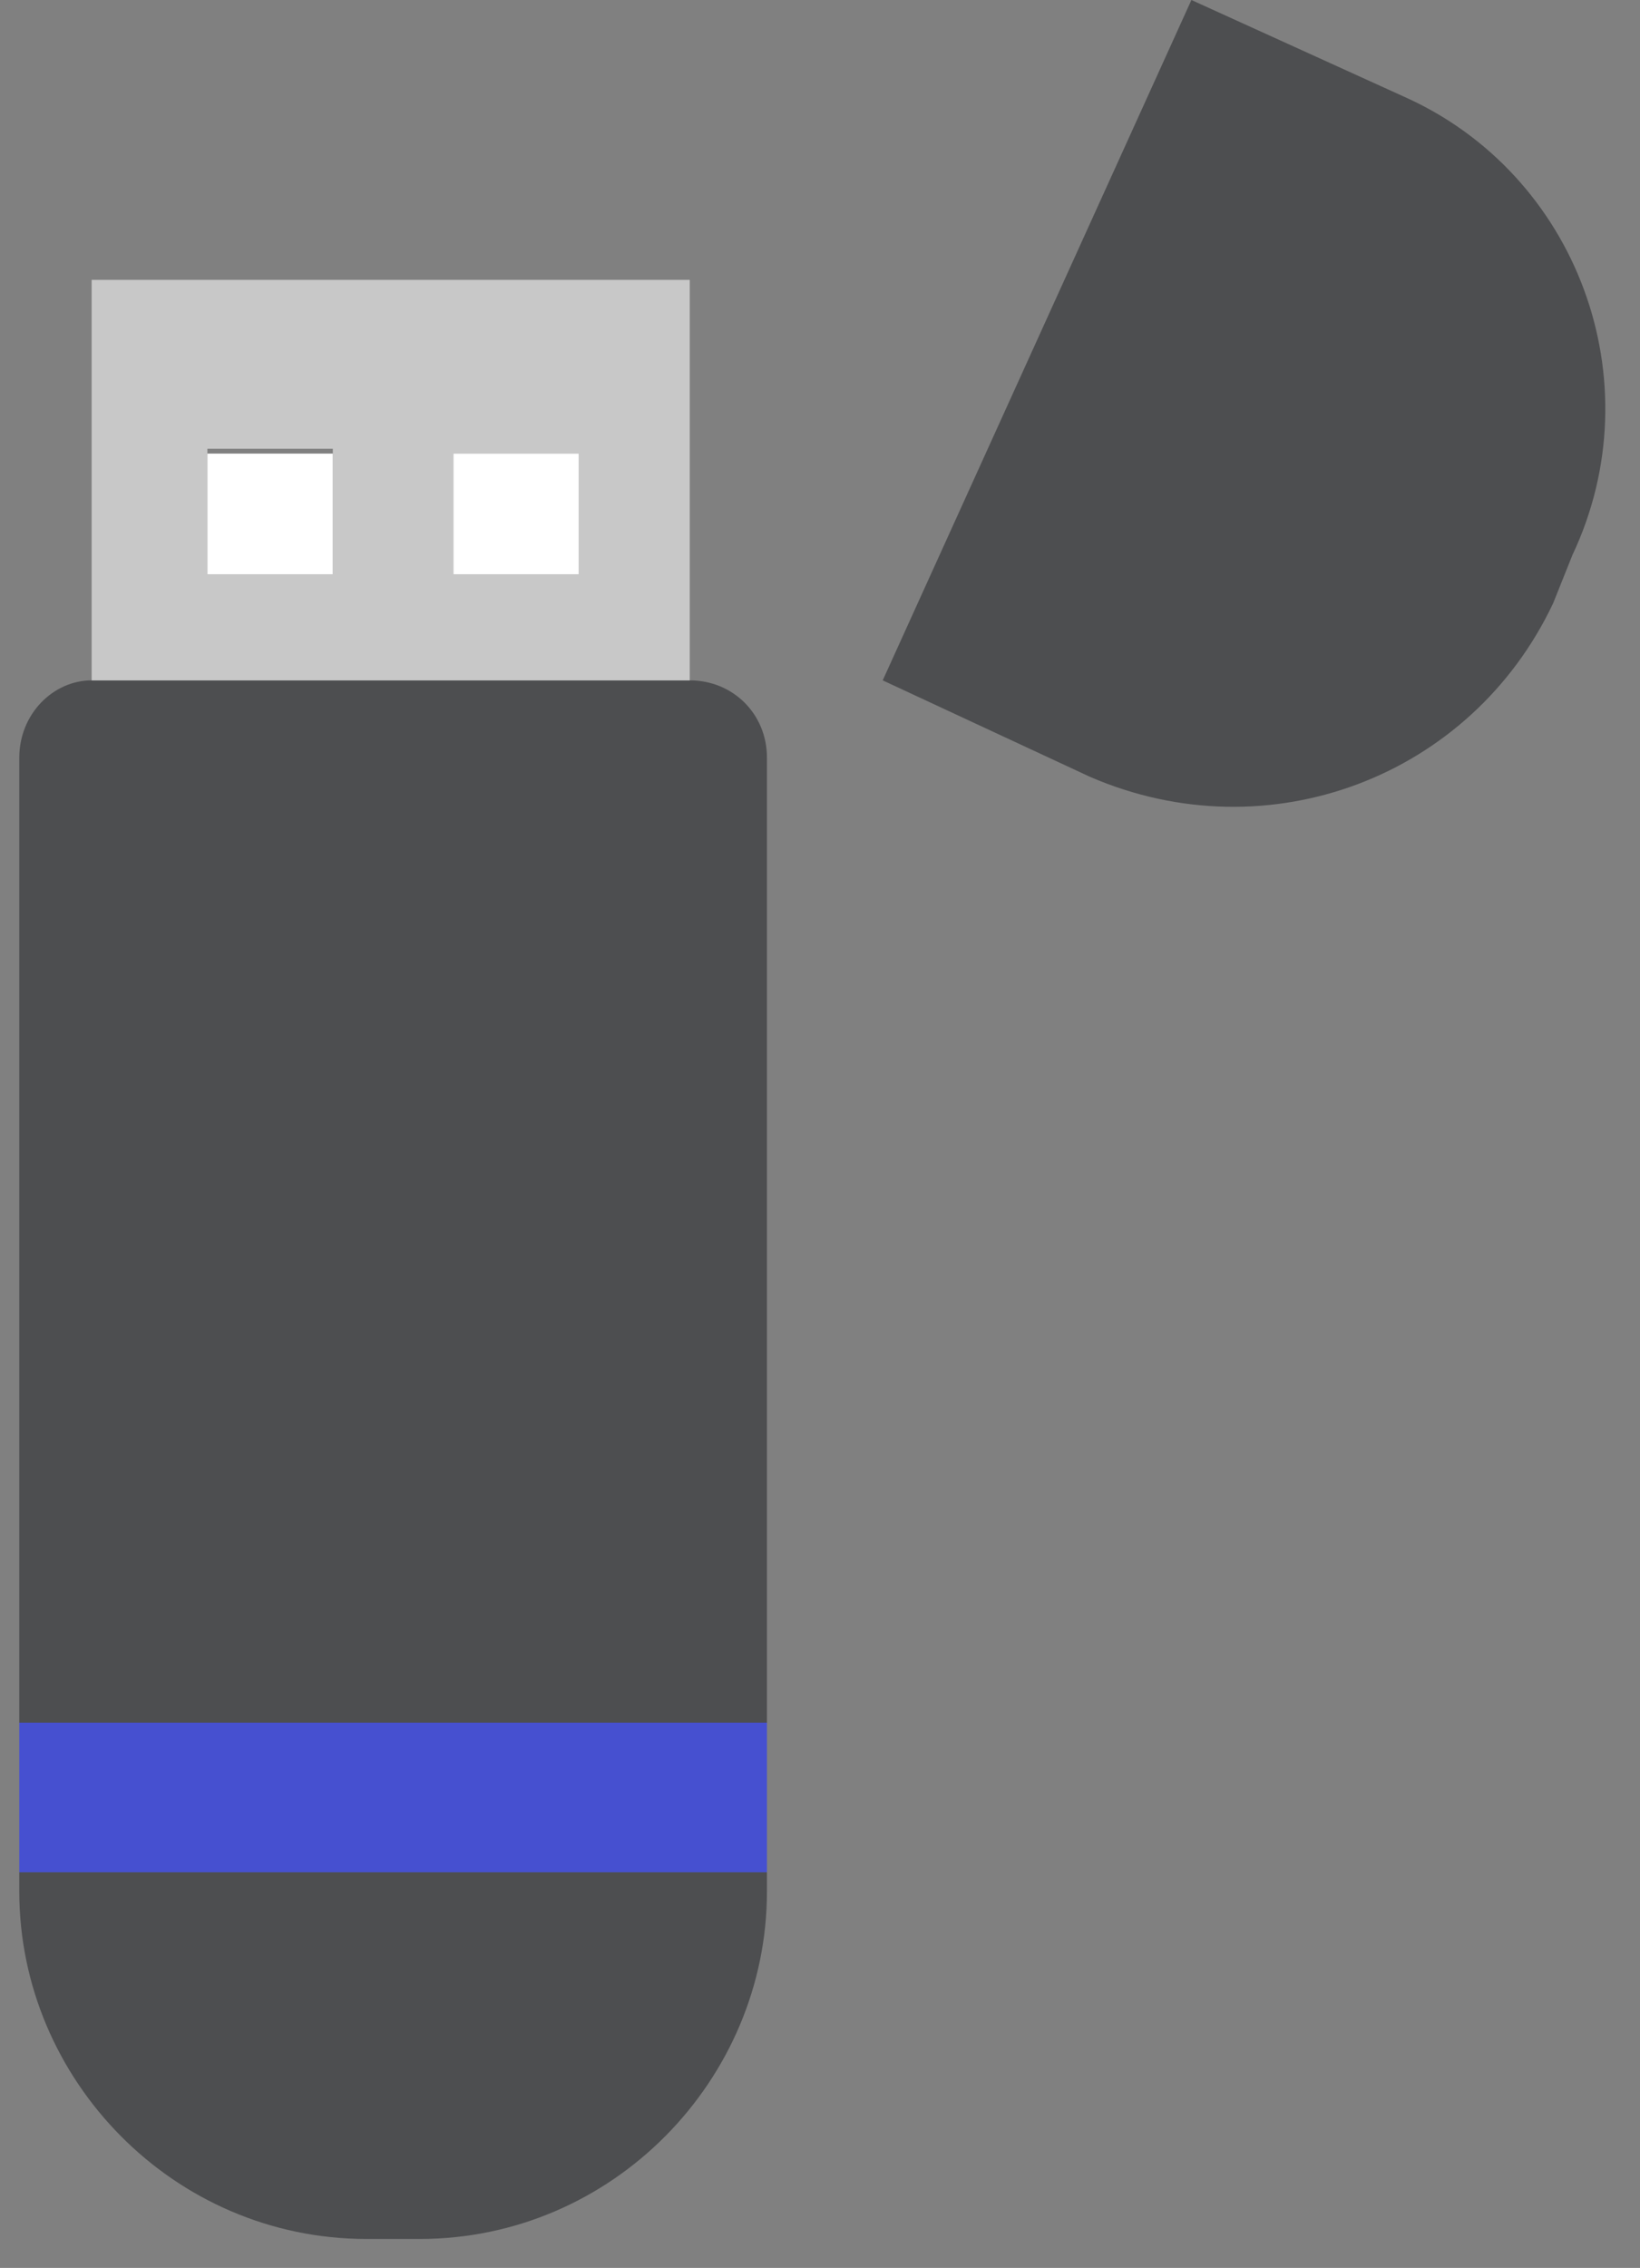 <?xml version="1.0" encoding="UTF-8"?>
<svg xmlns="http://www.w3.org/2000/svg" width="34" height="47" viewBox="0 0 34 47" fill="none">
  <rect x="0" y="0" width="34" height="47" fill="#808080" stroke="none"/>
  <path d="M7.6 46.4H8.7C12.7 46.4 15.9 43.1 15.9 39.2V38.8H0.4V39.2C0.4 43.1 3.6 46.4 7.6 46.4Z" fill="#4D4E50"></path>
  <path d="M15.9 35.7H0.4V38.8H15.9V35.7Z" fill="#4650D0"></path>
  <path d="M15.9 15.7C15.9 14.8 15.2 14.1 14.3 14.1H1.9C1.1 14.1 0.4 14.8 0.4 15.7V35.7H15.9V15.7Z" fill="#4D4E50"></path>
  <path d="M32.2 12.5L32.6 11.5C34.3 7.9 32.7 3.6 29.1 2L24.7 3.05176e-05L18.3 14.1L22.6 16.1C26.3 17.7 30.5 16.1 32.2 12.5Z" fill="#4D4E50"></path>
  <path fill-rule="evenodd" clip-rule="evenodd" d="M1.9 14.1V5.8H14.3V14.1H1.9ZM9.4 11.9H12V9.4H9.4V11.9ZM4.3 11.9H6.9V9.3H4.3V11.9Z" fill="#C8C8C8"></path>
  <path d="M6.9 9.4H4.3V11.9H6.9V9.4Z" fill="white"></path>
  <path d="M12 9.4H9.4V11.9H12V9.4Z" fill="white"></path>
</svg>
